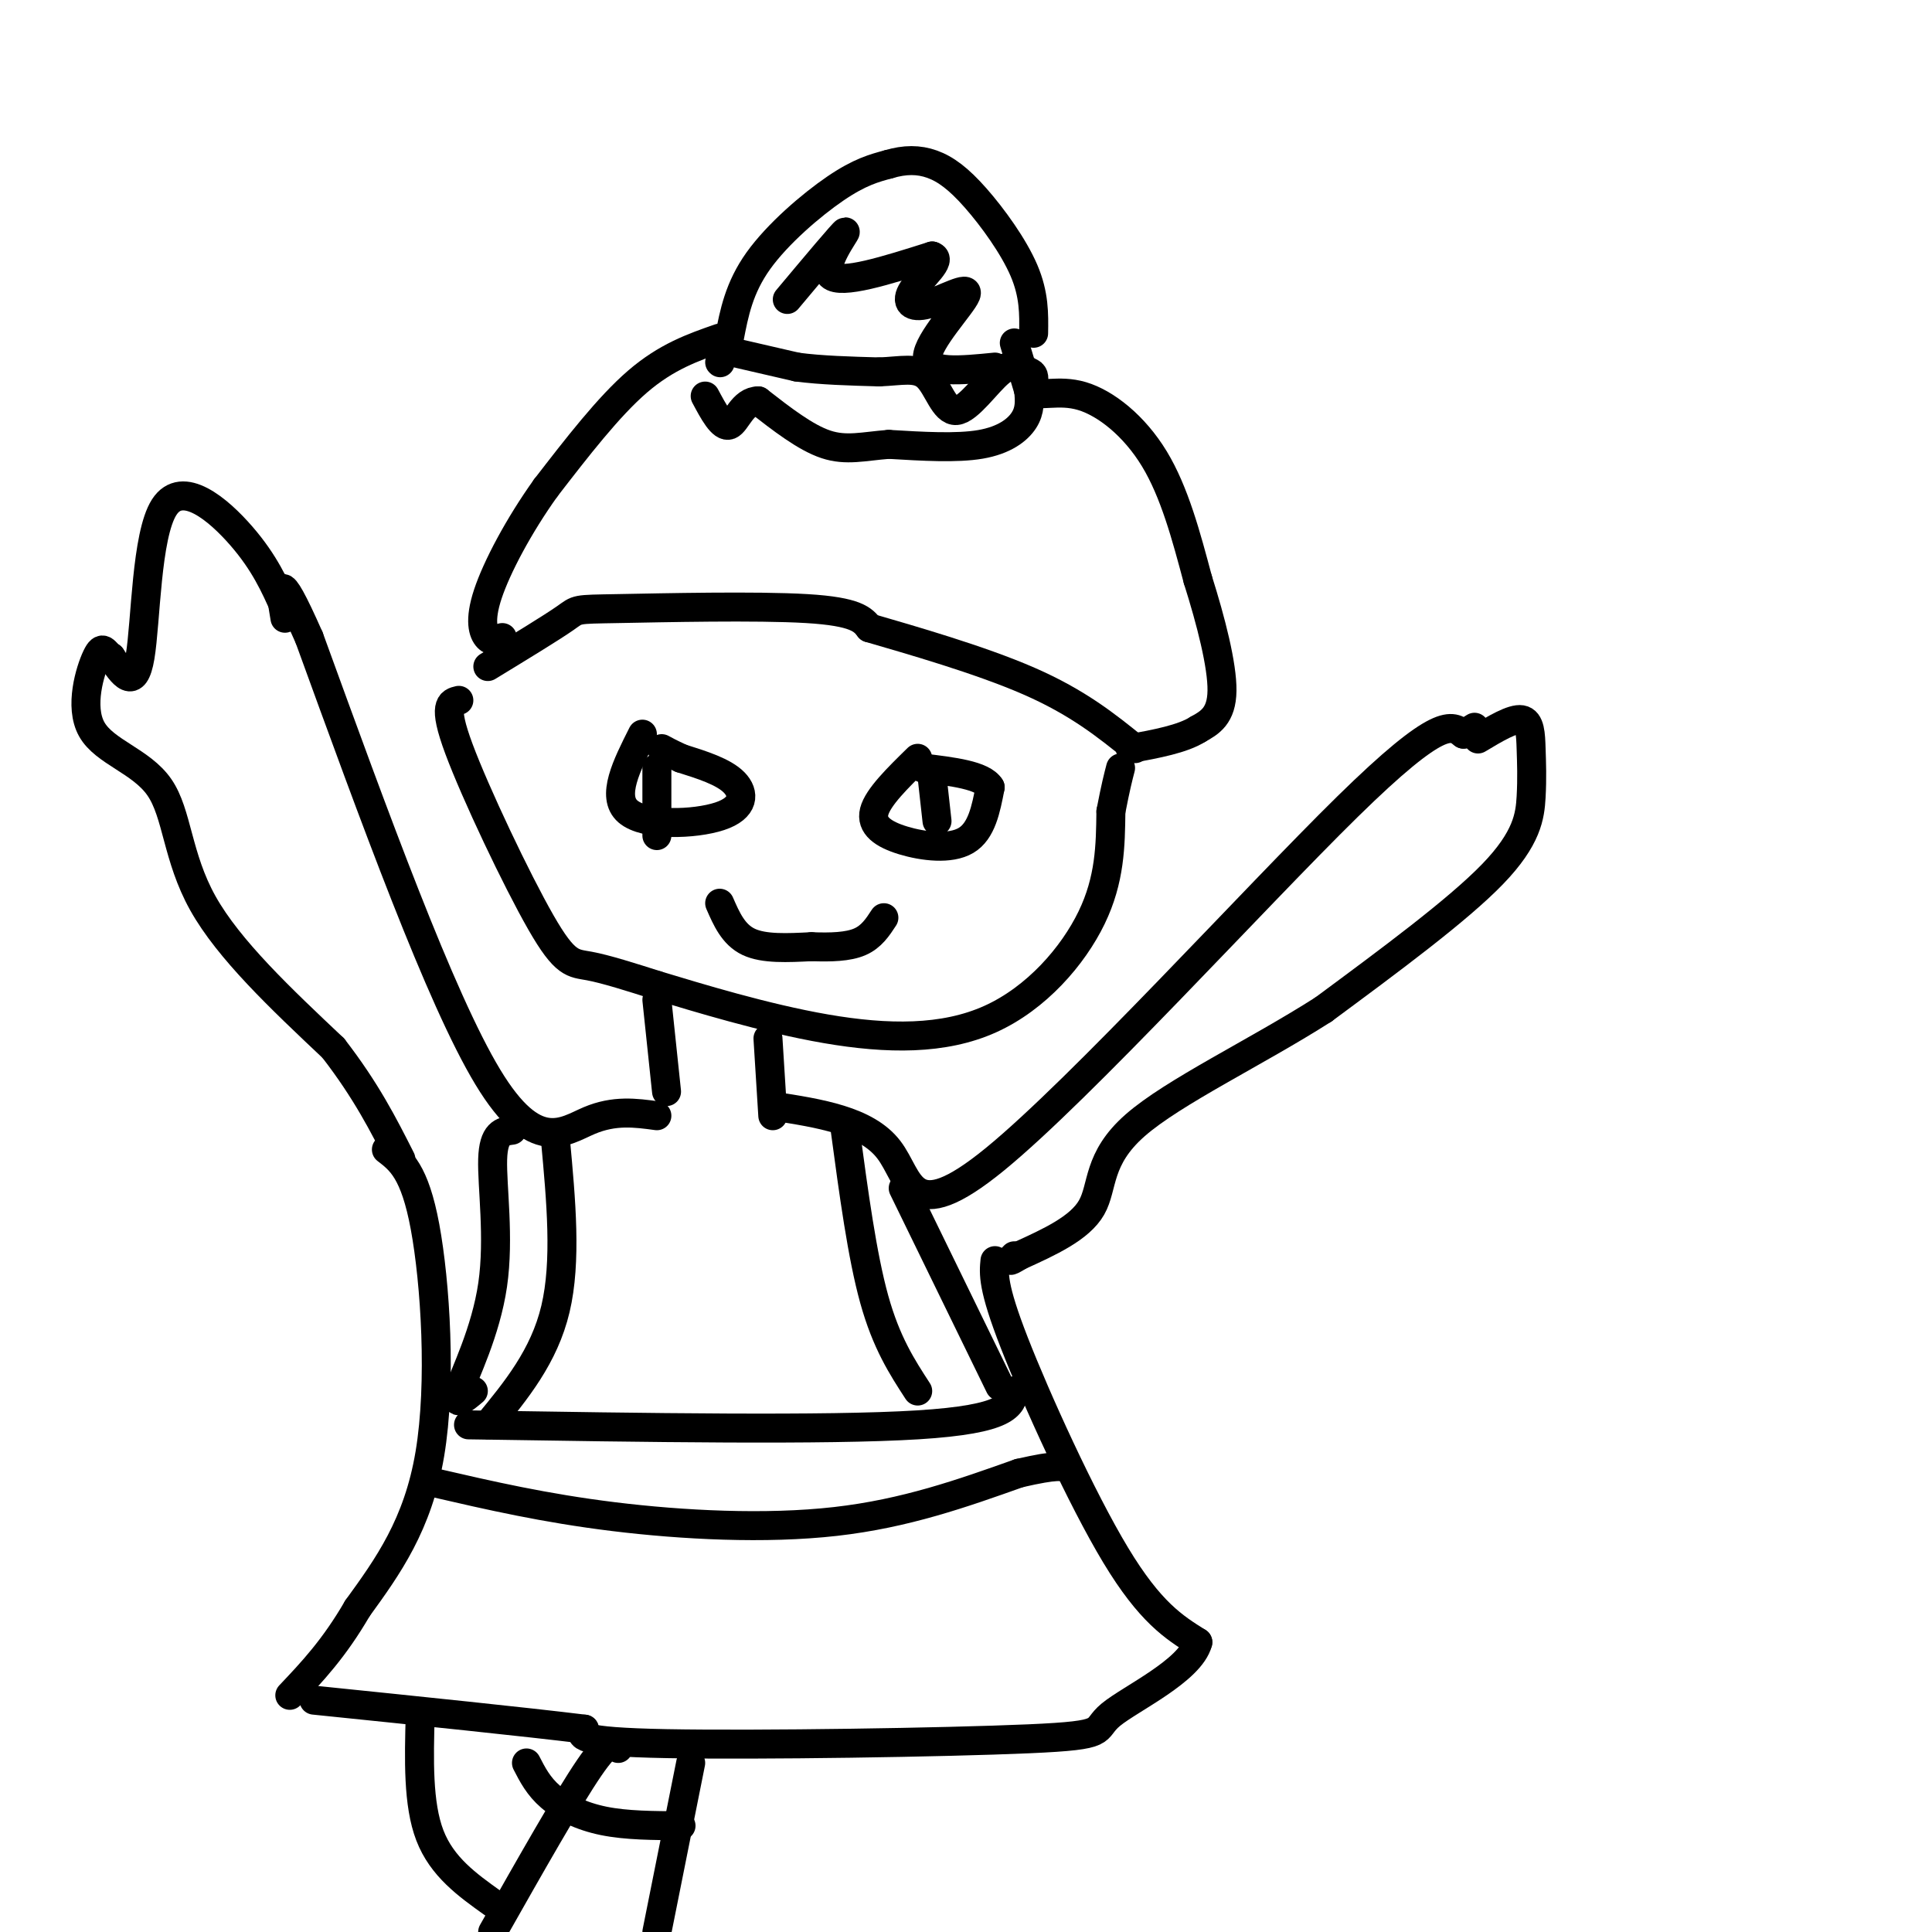 <svg viewBox='0 0 400 400' version='1.1' xmlns='http://www.w3.org/2000/svg' xmlns:xlink='http://www.w3.org/1999/xlink'><g fill='none' stroke='#000000' stroke-width='6' stroke-linecap='round' stroke-linejoin='round'><path d='M151,70c1.000,-5.200 2.000,-10.400 6,-16c4.000,-5.600 11.000,-11.600 16,-15c5.000,-3.400 8.000,-4.200 11,-5'/><path d='M184,34c3.348,-1.000 6.217,-1.000 9,0c2.783,1.000 5.480,3.000 9,7c3.520,4.000 7.863,10.000 10,15c2.137,5.000 2.069,9.000 2,13'/><path d='M152,73c0.000,0.000 13.000,3.000 13,3'/><path d='M165,76c5.000,0.667 11.000,0.833 17,1'/><path d='M182,77c4.656,-0.171 7.794,-1.097 10,1c2.206,2.097 3.478,7.219 6,7c2.522,-0.219 6.292,-5.777 9,-8c2.708,-2.223 4.354,-1.112 6,0'/><path d='M213,77c1.167,0.333 1.083,1.167 1,2'/><path d='M149,70c-5.500,1.917 -11.000,3.833 -17,9c-6.000,5.167 -12.500,13.583 -19,22'/><path d='M113,101c-5.619,7.845 -10.167,16.458 -12,22c-1.833,5.542 -0.952,8.012 0,9c0.952,0.988 1.976,0.494 3,0'/><path d='M210,71c0.000,0.000 3.000,10.000 3,10'/><path d='M213,81c2.167,1.298 6.083,-0.458 11,1c4.917,1.458 10.833,6.131 15,13c4.167,6.869 6.583,15.935 9,25'/><path d='M248,120c2.733,8.644 5.067,17.756 5,23c-0.067,5.244 -2.533,6.622 -5,8'/><path d='M248,151c-3.167,2.000 -8.583,3.000 -14,4'/><path d='M101,138c6.601,-4.024 13.202,-8.048 16,-10c2.798,-1.952 1.792,-1.833 11,-2c9.208,-0.167 28.631,-0.619 39,0c10.369,0.619 11.685,2.310 13,4'/><path d='M180,130c8.378,2.444 22.822,6.556 33,11c10.178,4.444 16.089,9.222 22,14'/><path d='M213,81c0.156,1.978 0.311,3.956 -1,6c-1.311,2.044 -4.089,4.156 -9,5c-4.911,0.844 -11.956,0.422 -19,0'/><path d='M184,92c-5.222,0.400 -8.778,1.400 -13,0c-4.222,-1.400 -9.111,-5.200 -14,-9'/><path d='M157,83c-3.289,-0.022 -4.511,4.422 -6,5c-1.489,0.578 -3.244,-2.711 -5,-6'/><path d='M149,75c0.000,0.000 0.100,0.100 0.1,0.1'/><path d='M95,145c-1.708,0.399 -3.417,0.798 0,10c3.417,9.202 11.958,27.208 17,36c5.042,8.792 6.583,8.369 10,9c3.417,0.631 8.708,2.315 14,4'/><path d='M136,204c8.354,2.514 22.239,6.797 35,9c12.761,2.203 24.397,2.324 34,-2c9.603,-4.324 17.172,-13.093 21,-21c3.828,-7.907 3.914,-14.954 4,-22'/><path d='M230,168c1.000,-5.167 1.500,-7.083 2,-9'/><path d='M136,207c0.000,0.000 2.000,19.000 2,19'/><path d='M159,215c0.000,0.000 1.000,16.000 1,16'/><path d='M136,231c-4.400,-0.600 -8.800,-1.200 -14,1c-5.200,2.200 -11.200,7.200 -21,-9c-9.800,-16.200 -23.400,-53.600 -37,-91'/><path d='M64,132c-7.000,-15.833 -6.000,-9.917 -5,-4'/><path d='M160,229c9.685,1.494 19.369,2.988 24,9c4.631,6.012 4.208,16.542 22,2c17.792,-14.542 53.798,-54.155 73,-73c19.202,-18.845 21.601,-16.923 24,-15'/><path d='M303,152c4.000,-2.500 2.000,-1.250 0,0'/><path d='M59,126c-2.107,-4.738 -4.214,-9.476 -9,-15c-4.786,-5.524 -12.250,-11.833 -16,-6c-3.750,5.833 -3.786,23.810 -5,31c-1.214,7.190 -3.607,3.595 -6,0'/><path d='M23,136c-1.335,-0.792 -1.673,-2.773 -3,0c-1.327,2.773 -3.644,10.300 -1,15c2.644,4.700 10.250,6.573 14,12c3.750,5.427 3.643,14.408 9,24c5.357,9.592 16.179,19.796 27,30'/><path d='M69,217c6.833,8.833 10.417,15.917 14,23'/><path d='M306,153c3.585,-2.150 7.171,-4.300 9,-4c1.829,0.300 1.903,3.049 2,6c0.097,2.951 0.219,6.102 0,10c-0.219,3.898 -0.777,8.542 -8,16c-7.223,7.458 -21.112,17.729 -35,28'/><path d='M274,209c-13.881,8.869 -31.083,17.042 -39,24c-7.917,6.958 -6.548,12.702 -9,17c-2.452,4.298 -8.726,7.149 -15,10'/><path d='M211,260c-2.667,1.667 -1.833,0.833 -1,0'/><path d='M80,238c2.933,2.244 5.867,4.489 8,16c2.133,11.511 3.467,32.289 1,47c-2.467,14.711 -8.733,23.356 -15,32'/><path d='M74,333c-4.833,8.333 -9.417,13.167 -14,18'/><path d='M206,261c-0.267,2.689 -0.533,5.378 4,17c4.533,11.622 13.867,32.178 21,44c7.133,11.822 12.067,14.911 17,18'/><path d='M248,340c-1.558,5.904 -13.954,11.665 -18,15c-4.046,3.335 0.257,4.244 -17,5c-17.257,0.756 -56.073,1.359 -75,1c-18.927,-0.359 -17.963,-1.679 -17,-3'/><path d='M121,358c-12.167,-1.500 -34.083,-3.750 -56,-6'/><path d='M128,362c-0.833,-1.167 -1.667,-2.333 -6,4c-4.333,6.333 -12.167,20.167 -20,34'/><path d='M143,365c0.000,0.000 -7.000,35.000 -7,35'/><path d='M87,355c-0.250,9.250 -0.500,18.500 2,25c2.500,6.500 7.750,10.250 13,14'/><path d='M109,365c1.244,2.422 2.489,4.844 5,7c2.511,2.156 6.289,4.044 11,5c4.711,0.956 10.356,0.978 16,1'/><path d='M106,234c-1.917,0.250 -3.833,0.500 -4,6c-0.167,5.500 1.417,16.250 0,26c-1.417,9.750 -5.833,18.500 -7,22c-1.167,3.500 0.917,1.750 3,0'/><path d='M115,236c1.167,12.583 2.333,25.167 0,35c-2.333,9.833 -8.167,16.917 -14,24'/><path d='M175,234c1.750,13.000 3.500,26.000 6,35c2.500,9.000 5.750,14.000 9,19'/><path d='M187,246c0.000,0.000 20.000,41.000 20,41'/><path d='M97,295c37.083,0.583 74.167,1.167 93,0c18.833,-1.167 19.417,-4.083 20,-7'/><path d='M210,288c3.500,-1.167 2.250,-0.583 1,0'/><path d='M90,307c11.356,2.622 22.711,5.244 37,7c14.289,1.756 31.511,2.644 46,1c14.489,-1.644 26.244,-5.822 38,-10'/><path d='M211,305c8.000,-1.833 9.000,-1.417 10,-1'/><path d='M133,152c-3.262,6.470 -6.524,12.940 -3,16c3.524,3.060 13.833,2.708 19,1c5.167,-1.708 5.190,-4.774 3,-7c-2.190,-2.226 -6.595,-3.613 -11,-5'/><path d='M141,157c-2.500,-1.167 -3.250,-1.583 -4,-2'/><path d='M190,157c-4.125,4.036 -8.250,8.071 -9,11c-0.750,2.929 1.875,4.750 6,6c4.125,1.250 9.750,1.929 13,0c3.250,-1.929 4.125,-6.464 5,-11'/><path d='M205,163c-1.500,-2.500 -7.750,-3.250 -14,-4'/><path d='M149,187c1.417,3.250 2.833,6.500 6,8c3.167,1.500 8.083,1.250 13,1'/><path d='M168,196c4.022,0.156 7.578,0.044 10,-1c2.422,-1.044 3.711,-3.022 5,-5'/><path d='M193,161c0.000,0.000 1.000,9.000 1,9'/><path d='M136,159c0.000,0.000 0.000,14.000 0,14'/><path d='M163,62c5.867,-7.000 11.733,-14.000 12,-14c0.267,0.000 -5.067,7.000 -3,9c2.067,2.000 11.533,-1.000 21,-4'/><path d='M193,53c2.337,0.698 -2.321,4.444 -4,7c-1.679,2.556 -0.378,3.922 3,3c3.378,-0.922 8.832,-4.133 8,-2c-0.832,2.133 -7.952,9.609 -8,13c-0.048,3.391 6.976,2.695 14,2'/></g>
</svg>